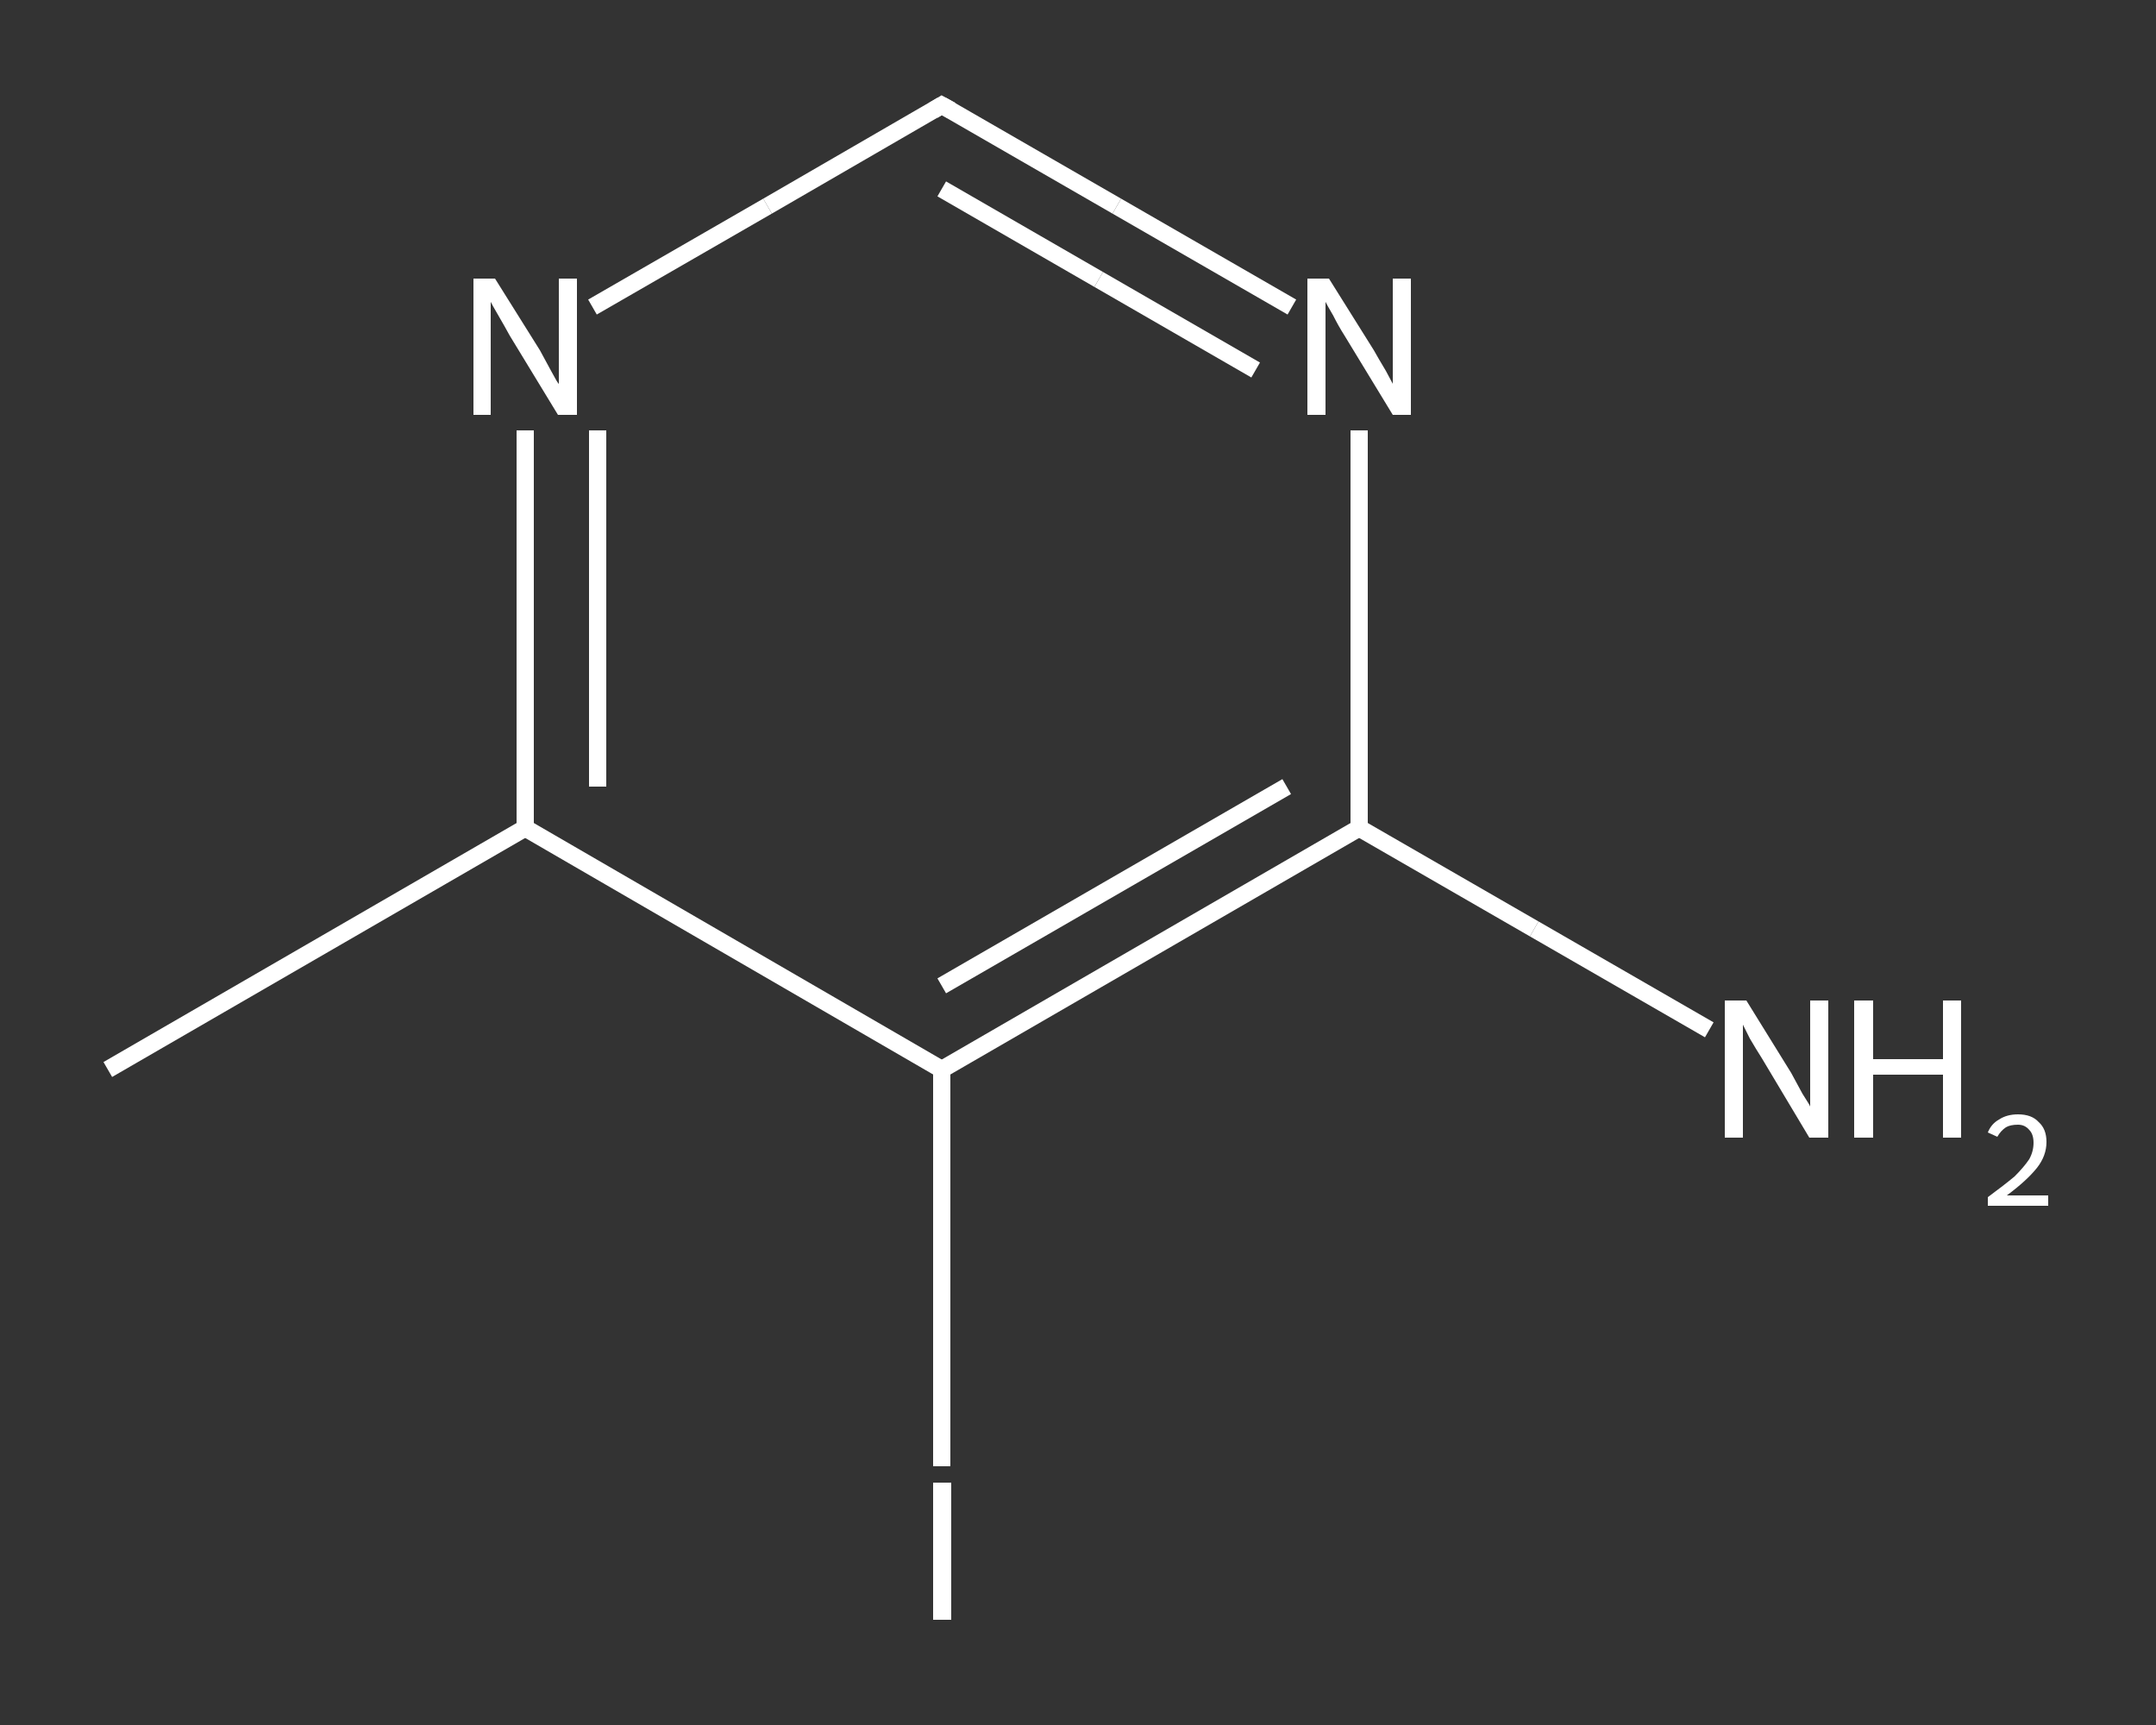 <?xml version='1.0' encoding='iso-8859-1'?>
<svg version='1.1' baseProfile='full'
              xmlns='http://www.w3.org/2000/svg'
                      xmlns:rdkit='http://www.rdkit.org/xml'
                      xmlns:xlink='http://www.w3.org/1999/xlink'
                  xml:space='preserve'
width='250px' height='200px' viewBox='0 0 250 200'>
<rect x="0" y="0" width="250" height="200" fill="#333333" stroke="none"/>
<!-- END OF HEADER -->
<rect style='opacity:1.0;fill:transparent;stroke:none' width='250.0' height='200.0' x='0.0' y='0.0'> </rect>
<path class='bond-0 atom-0 atom-1' d='M 12.5,124.0 L 60.9,96.0' style='fill:none;fill-rule:evenodd;stroke:#FFFFFF;stroke-width:2.0px;stroke-linecap:butt;stroke-linejoin:miter;stroke-opacity:1' />
<path class='bond-1 atom-1 atom-2' d='M 60.9,96.0 L 60.9,73.0' style='fill:none;fill-rule:evenodd;stroke:#FFFFFF;stroke-width:2.0px;stroke-linecap:butt;stroke-linejoin:miter;stroke-opacity:1' />
<path class='bond-1 atom-1 atom-2' d='M 60.9,73.0 L 60.9,49.9' style='fill:none;fill-rule:evenodd;stroke:#FFFFFF;stroke-width:2.0px;stroke-linecap:butt;stroke-linejoin:miter;stroke-opacity:1' />
<path class='bond-1 atom-1 atom-2' d='M 69.3,91.2 L 69.3,70.6' style='fill:none;fill-rule:evenodd;stroke:#FFFFFF;stroke-width:2.0px;stroke-linecap:butt;stroke-linejoin:miter;stroke-opacity:1' />
<path class='bond-1 atom-1 atom-2' d='M 69.3,70.6 L 69.3,49.9' style='fill:none;fill-rule:evenodd;stroke:#FFFFFF;stroke-width:2.0px;stroke-linecap:butt;stroke-linejoin:miter;stroke-opacity:1' />
<path class='bond-2 atom-2 atom-3' d='M 68.7,35.6 L 89.0,23.9' style='fill:none;fill-rule:evenodd;stroke:#FFFFFF;stroke-width:2.0px;stroke-linecap:butt;stroke-linejoin:miter;stroke-opacity:1' />
<path class='bond-2 atom-2 atom-3' d='M 89.0,23.9 L 109.2,12.2' style='fill:none;fill-rule:evenodd;stroke:#FFFFFF;stroke-width:2.0px;stroke-linecap:butt;stroke-linejoin:miter;stroke-opacity:1' />
<path class='bond-3 atom-3 atom-4' d='M 109.2,12.2 L 129.5,23.9' style='fill:none;fill-rule:evenodd;stroke:#FFFFFF;stroke-width:2.0px;stroke-linecap:butt;stroke-linejoin:miter;stroke-opacity:1' />
<path class='bond-3 atom-3 atom-4' d='M 129.5,23.9 L 149.8,35.6' style='fill:none;fill-rule:evenodd;stroke:#FFFFFF;stroke-width:2.0px;stroke-linecap:butt;stroke-linejoin:miter;stroke-opacity:1' />
<path class='bond-3 atom-3 atom-4' d='M 109.2,21.9 L 127.4,32.4' style='fill:none;fill-rule:evenodd;stroke:#FFFFFF;stroke-width:2.0px;stroke-linecap:butt;stroke-linejoin:miter;stroke-opacity:1' />
<path class='bond-3 atom-3 atom-4' d='M 127.4,32.4 L 145.6,42.9' style='fill:none;fill-rule:evenodd;stroke:#FFFFFF;stroke-width:2.0px;stroke-linecap:butt;stroke-linejoin:miter;stroke-opacity:1' />
<path class='bond-4 atom-4 atom-5' d='M 157.6,49.9 L 157.6,73.0' style='fill:none;fill-rule:evenodd;stroke:#FFFFFF;stroke-width:2.0px;stroke-linecap:butt;stroke-linejoin:miter;stroke-opacity:1' />
<path class='bond-4 atom-4 atom-5' d='M 157.6,73.0 L 157.6,96.0' style='fill:none;fill-rule:evenodd;stroke:#FFFFFF;stroke-width:2.0px;stroke-linecap:butt;stroke-linejoin:miter;stroke-opacity:1' />
<path class='bond-5 atom-5 atom-6' d='M 157.6,96.0 L 177.9,107.7' style='fill:none;fill-rule:evenodd;stroke:#FFFFFF;stroke-width:2.0px;stroke-linecap:butt;stroke-linejoin:miter;stroke-opacity:1' />
<path class='bond-5 atom-5 atom-6' d='M 177.9,107.7 L 198.2,119.4' style='fill:none;fill-rule:evenodd;stroke:#FFFFFF;stroke-width:2.0px;stroke-linecap:butt;stroke-linejoin:miter;stroke-opacity:1' />
<path class='bond-6 atom-5 atom-7' d='M 157.6,96.0 L 109.2,124.0' style='fill:none;fill-rule:evenodd;stroke:#FFFFFF;stroke-width:2.0px;stroke-linecap:butt;stroke-linejoin:miter;stroke-opacity:1' />
<path class='bond-6 atom-5 atom-7' d='M 149.2,91.2 L 109.2,114.3' style='fill:none;fill-rule:evenodd;stroke:#FFFFFF;stroke-width:2.0px;stroke-linecap:butt;stroke-linejoin:miter;stroke-opacity:1' />
<path class='bond-7 atom-7 atom-8' d='M 109.2,124.0 L 109.2,147.0' style='fill:none;fill-rule:evenodd;stroke:#FFFFFF;stroke-width:2.0px;stroke-linecap:butt;stroke-linejoin:miter;stroke-opacity:1' />
<path class='bond-7 atom-7 atom-8' d='M 109.2,147.0 L 109.2,170.0' style='fill:none;fill-rule:evenodd;stroke:#FFFFFF;stroke-width:2.0px;stroke-linecap:butt;stroke-linejoin:miter;stroke-opacity:1' />
<path class='bond-8 atom-7 atom-1' d='M 109.2,124.0 L 60.9,96.0' style='fill:none;fill-rule:evenodd;stroke:#FFFFFF;stroke-width:2.0px;stroke-linecap:butt;stroke-linejoin:miter;stroke-opacity:1' />
<path d='M 108.2,12.8 L 109.2,12.2 L 110.3,12.8' style='fill:none;stroke:#FFFFFF;stroke-width:2.0px;stroke-linecap:butt;stroke-linejoin:miter;stroke-opacity:1;' />
<path class='atom-2' d='M 57.4 32.3
L 62.6 40.6
Q 63.1 41.5, 63.9 43.0
Q 64.7 44.5, 64.8 44.5
L 64.8 32.3
L 66.9 32.3
L 66.9 48.1
L 64.7 48.1
L 59.1 38.9
Q 58.5 37.8, 57.8 36.6
Q 57.1 35.4, 56.9 35.0
L 56.9 48.1
L 54.9 48.1
L 54.9 32.3
L 57.4 32.3
' fill='#FFFFFF'/>
<path class='atom-4' d='M 154.1 32.3
L 159.3 40.6
Q 159.8 41.5, 160.7 43.0
Q 161.5 44.5, 161.5 44.5
L 161.5 32.3
L 163.6 32.3
L 163.6 48.1
L 161.5 48.1
L 155.9 38.9
Q 155.2 37.8, 154.6 36.6
Q 153.9 35.4, 153.7 35.0
L 153.7 48.1
L 151.6 48.1
L 151.6 32.3
L 154.1 32.3
' fill='#FFFFFF'/>
<path class='atom-6' d='M 202.5 116.0
L 207.7 124.4
Q 208.2 125.3, 209.0 126.8
Q 209.9 128.2, 209.9 128.3
L 209.9 116.0
L 212.0 116.0
L 212.0 131.9
L 209.8 131.9
L 204.3 122.7
Q 203.6 121.6, 202.9 120.4
Q 202.3 119.2, 202.1 118.8
L 202.1 131.9
L 200.0 131.9
L 200.0 116.0
L 202.5 116.0
' fill='#FFFFFF'/>
<path class='atom-6' d='M 215.0 116.0
L 217.2 116.0
L 217.2 122.8
L 225.3 122.8
L 225.3 116.0
L 227.4 116.0
L 227.4 131.9
L 225.3 131.9
L 225.3 124.6
L 217.2 124.6
L 217.2 131.9
L 215.0 131.9
L 215.0 116.0
' fill='#FFFFFF'/>
<path class='atom-6' d='M 230.5 131.3
Q 230.9 130.3, 231.8 129.8
Q 232.7 129.2, 234.0 129.2
Q 235.6 129.2, 236.4 130.1
Q 237.3 130.9, 237.3 132.4
Q 237.3 134.0, 236.2 135.4
Q 235.0 136.9, 232.7 138.6
L 237.5 138.6
L 237.5 139.8
L 230.5 139.8
L 230.5 138.8
Q 232.4 137.4, 233.6 136.4
Q 234.7 135.3, 235.3 134.4
Q 235.8 133.5, 235.8 132.5
Q 235.8 131.5, 235.3 131.0
Q 234.8 130.4, 234.0 130.4
Q 233.1 130.4, 232.6 130.7
Q 232.0 131.1, 231.6 131.8
L 230.5 131.3
' fill='#FFFFFF'/>
<path class='atom-8' d='M 108.2 171.9
L 110.3 171.9
L 110.3 187.8
L 108.2 187.8
L 108.2 171.9
' fill='#FFFFFF'/>
</svg>

